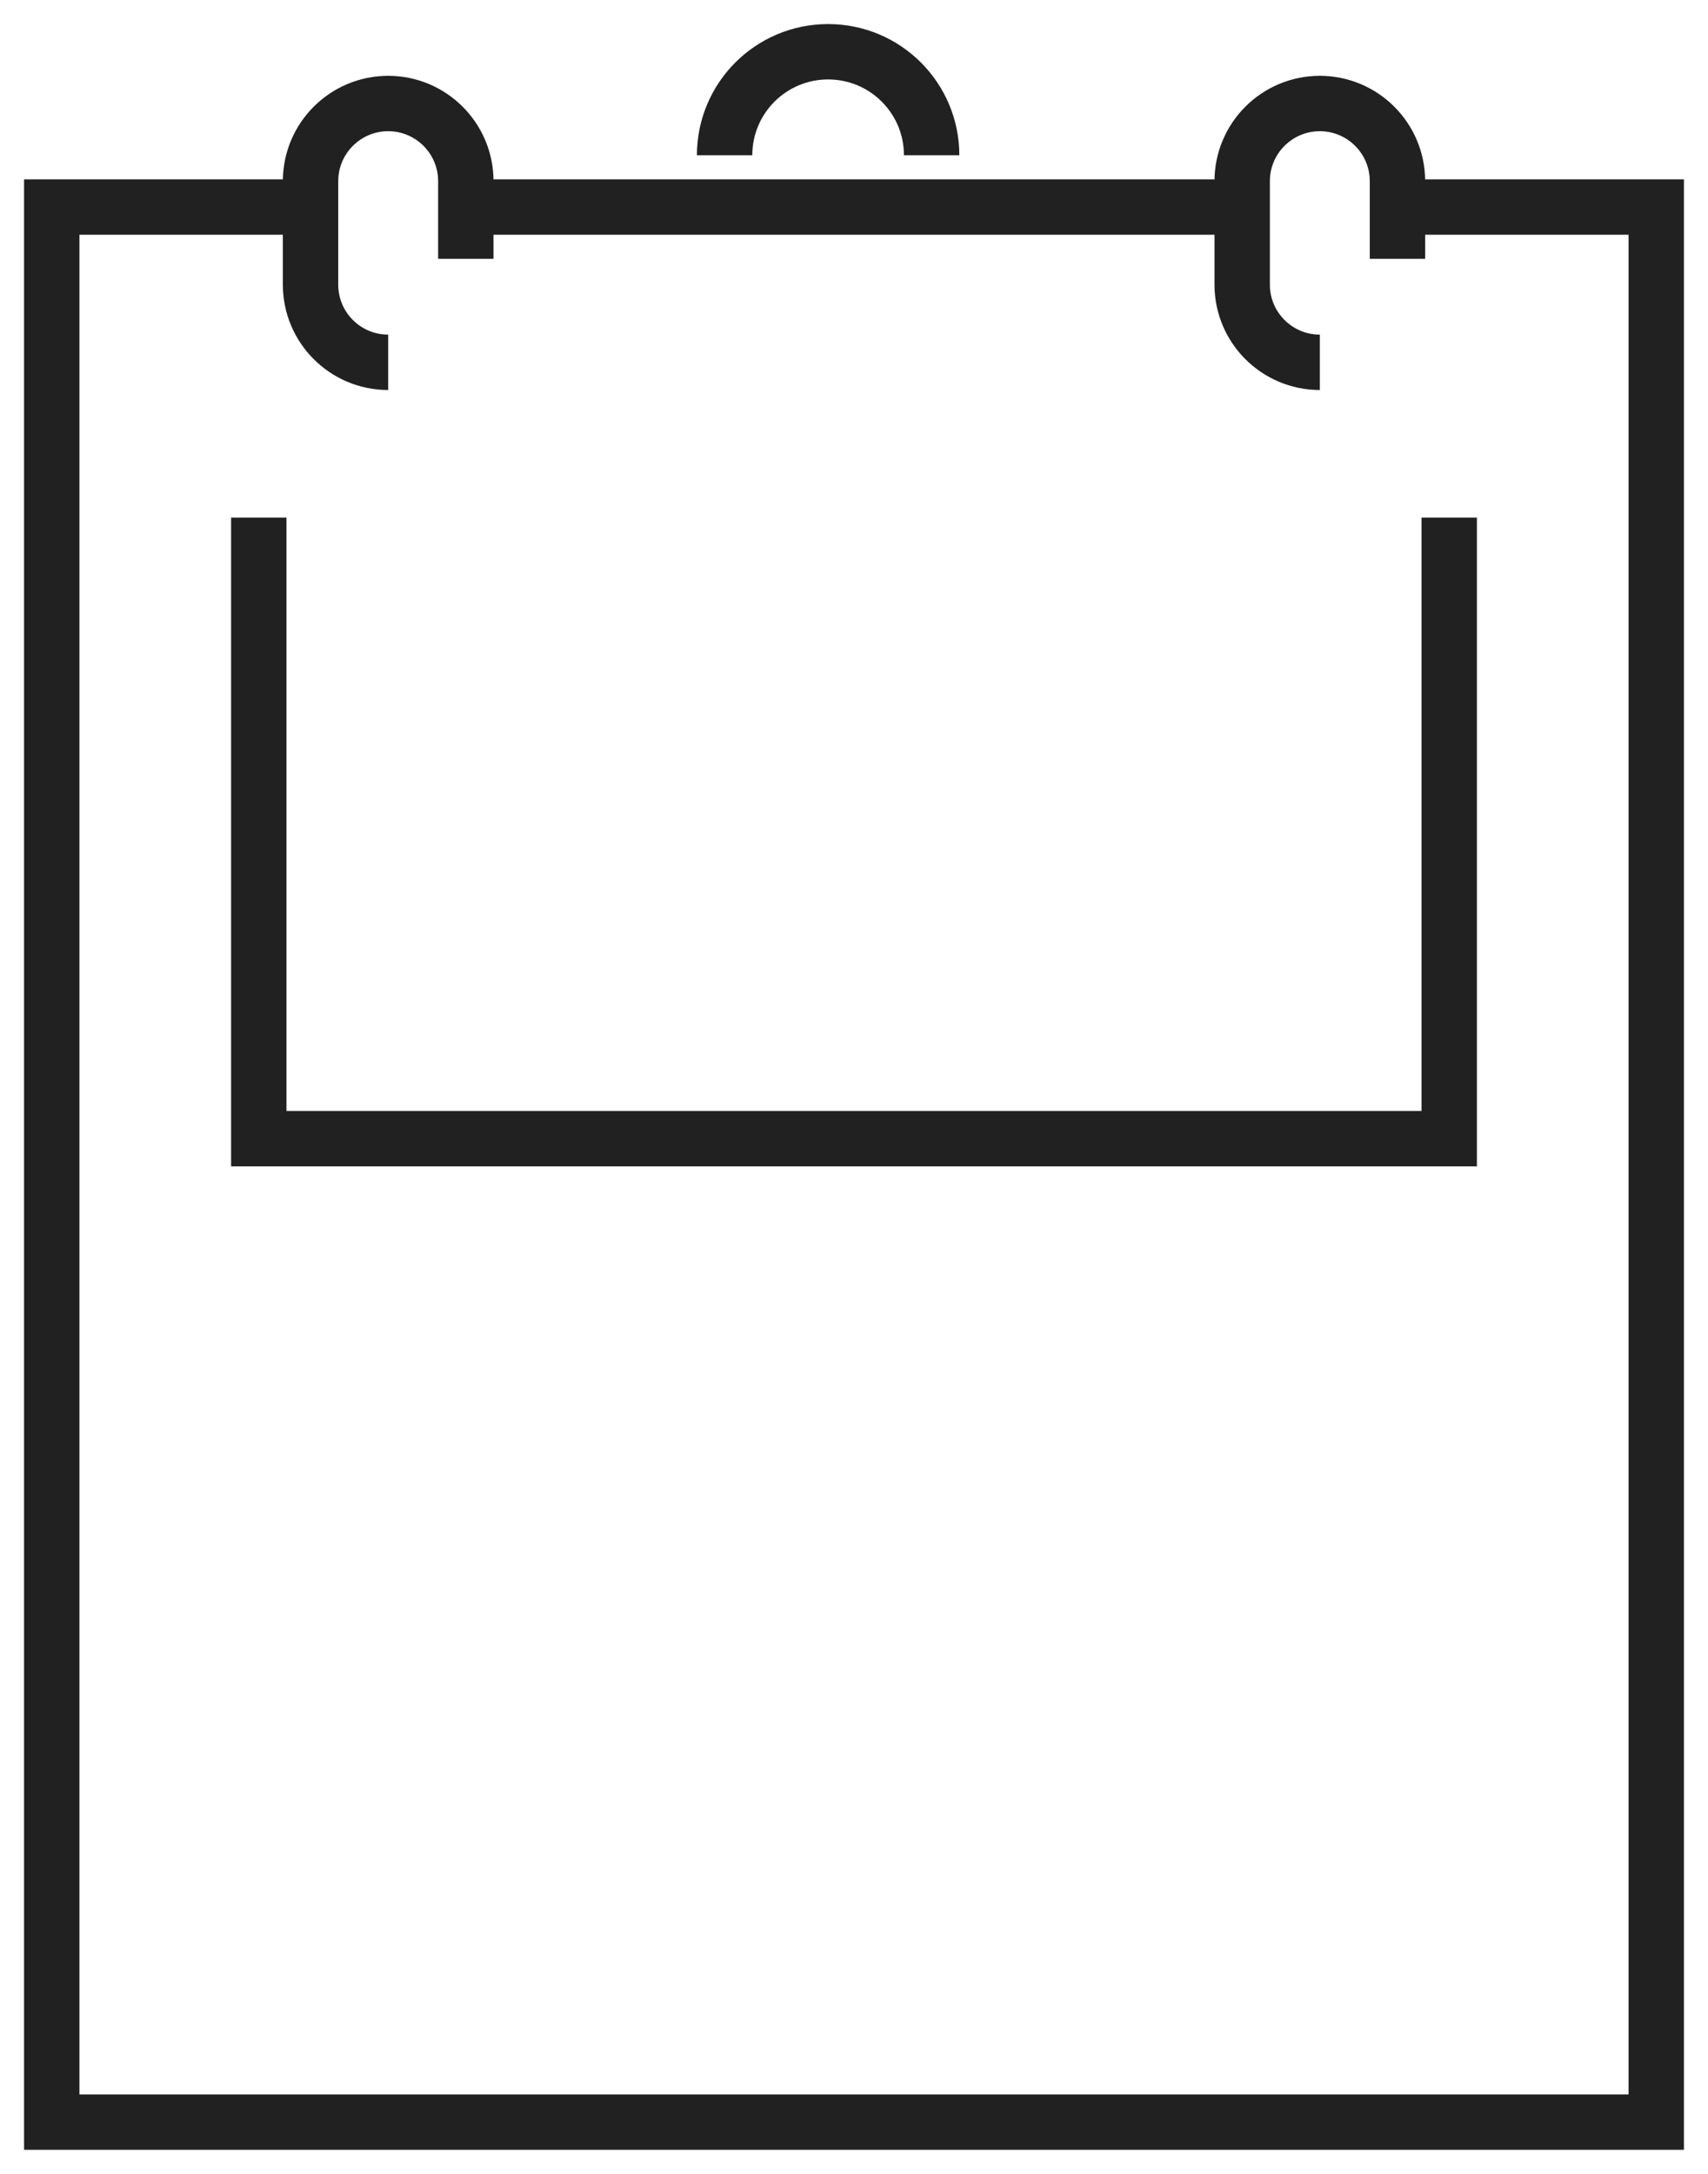 <svg width="33" height="42" viewBox="0 0 33 42" fill="none" xmlns="http://www.w3.org/2000/svg">
<path d="M8.75 4H16.5H24.25M5.65 4L1 4L1 41H32V4H30.967H27.35" stroke="#212121" stroke-width="1.07"/>
<path d="M25.5 7C24.672 7 24 6.328 24 5.5V3.5C24 2.672 24.672 2 25.5 2C26.328 2 27 2.672 27 3.5V5" stroke="#212121" stroke-width="1.07"/>
<path d="M7.5 7C6.672 7 6 6.328 6 5.5V3.5C6 2.672 6.672 2 7.5 2C8.328 2 9 2.672 9 3.5V5" stroke="#212121" stroke-width="1.07"/>
<path d="M18 3C18 1.895 17.105 1 16 1C14.895 1 14 1.895 14 3" stroke="#212121" stroke-width="1.07"/>
<path d="M5 10V22H28V10" stroke="#212121" stroke-width="1.07"/>
</svg>

